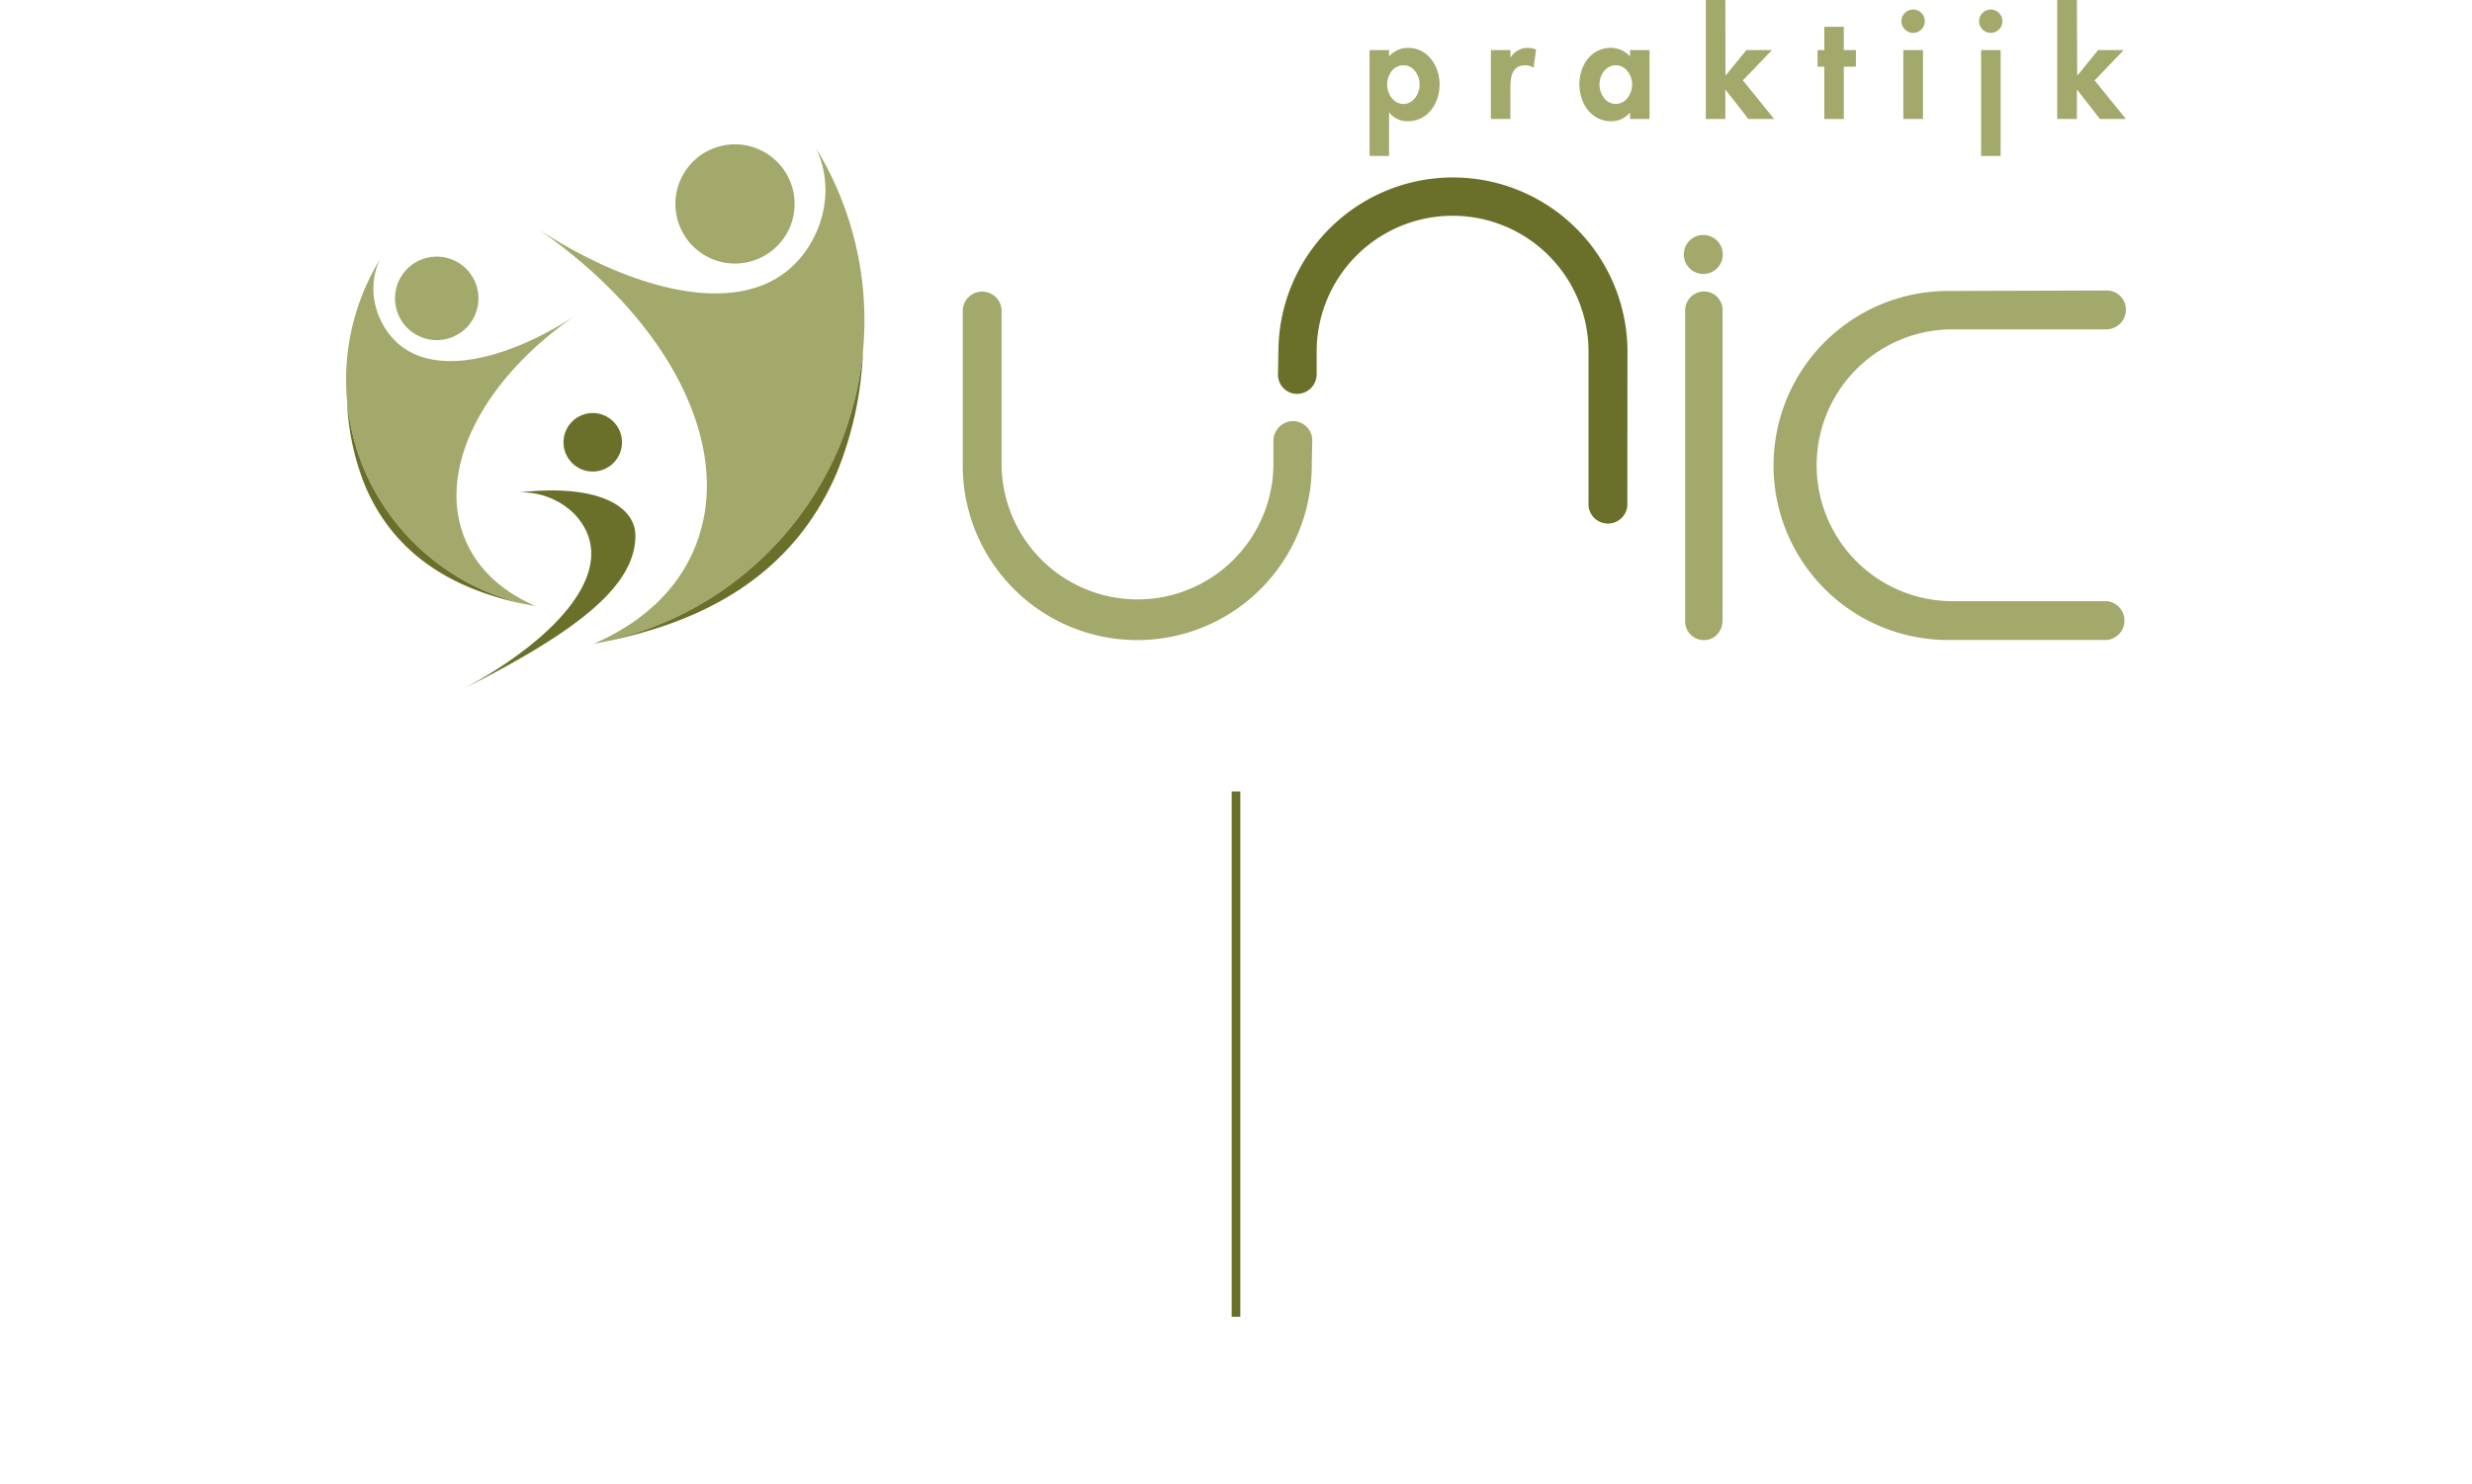 <?xml version="1.0" encoding="UTF-8"?> <svg xmlns="http://www.w3.org/2000/svg" id="Laag_1" data-name="Laag 1" viewBox="0 0 760.84 456.96"><defs><style>.cls-1{fill:#a3a86b;}.cls-2{fill:#6a7029;}</style></defs><title>logo-website-footer-svg</title><path class="cls-1" d="M112.16,144.68a71.18,71.18,0,0,1,4.72-64.74c-.08.17-.16.35-.23.52a21.23,21.23,0,0,0-1.54,11.21,22.85,22.85,0,0,0,1.51,5.71c9.23,21.59,37.35,14.83,60.24-.09-24.48,16.88-38.66,40.08-36.05,60a34,34,0,0,0,2.46,9c3.85,9.1,11.57,16,21.62,20.28A71.18,71.18,0,0,1,112.16,144.68Z"></path><path class="cls-2" d="M112.16,144.68a71.18,71.18,0,0,0,52.73,41.93c-22.63-4-42.56-14-52.39-36.77a77.25,77.25,0,0,1-5.68-26.42A71.28,71.28,0,0,0,112.16,144.68Z"></path><path class="cls-1" d="M129.64,103.76a12.84,12.84,0,1,1,16.69-7.12A12.8,12.8,0,0,1,129.64,103.76Z"></path><path class="cls-1" d="M258,138.24a101.67,101.67,0,0,0-6.74-92.48c.12.25.22.5.33.75a30.42,30.42,0,0,1,2.2,16,32.65,32.65,0,0,1-2.16,8.15c-13.19,30.84-53.36,21.18-86-.12,35,24.11,55.22,57.25,51.49,85.73a48.71,48.71,0,0,1-3.51,12.9c-5.51,13-16.53,22.81-30.89,29A101.65,101.65,0,0,0,258,138.24Z"></path><path class="cls-2" d="M258,138.24a101.65,101.65,0,0,1-75.33,59.9c32.33-5.77,60.8-20,74.84-52.52a110,110,0,0,0,8.12-37.75A102.09,102.09,0,0,1,258,138.24Z"></path><path class="cls-1" d="M233.06,79.79a18.34,18.34,0,1,0-23.85-10.17A18.31,18.31,0,0,0,233.06,79.79Z"></path><path class="cls-2" d="M159.77,151.58a23,23,0,0,1,17,6.62c15.73,16.72-6.63,39.15-33.94,53.72,34.8-17.57,52.72-31.53,52.73-47C195.61,156.08,184.52,148.77,159.77,151.58Z"></path><path class="cls-2" d="M191.44,136.15a9,9,0,1,1-9-9A9,9,0,0,1,191.44,136.15Z"></path><path class="cls-1" d="M600.32,197a53.72,53.72,0,1,1,0-107.43l47.95-.15a5.9,5.9,0,0,1,6.05,6.05,6.06,6.06,0,0,1-6.05,5.91H600.32a41.84,41.84,0,0,0,0,83.67h48.1a6,6,0,0,1,0,11.95Z"></path><path class="cls-1" d="M524.25,84.33a6,6,0,1,0-6-6A6,6,0,0,0,524.25,84.33Z"></path><path class="cls-1" d="M530.18,95.72a5.72,5.72,0,0,0-5.83-6,5.87,5.87,0,0,0-5.69,6v95.4a5.77,5.77,0,0,0,5.69,5.92c3.6,0,5.83-2.87,5.83-6.18Z"></path><path class="cls-1" d="M296.32,95.22a6,6,0,0,1,11.95,0v48.1a41.84,41.84,0,0,0,83.67,0v-7.63a6.06,6.06,0,0,1,5.9-6.05,5.91,5.91,0,0,1,6.05,6.05l-.15,7.63a53.71,53.71,0,1,1-107.42,0Z"></path><path class="cls-2" d="M500.87,155.71a6,6,0,0,1-11.95,0v-48.1a41.84,41.84,0,0,0-83.67,0v7.64a6.06,6.06,0,0,1-5.91,6,5.9,5.9,0,0,1-6-6l.14-7.64a53.72,53.72,0,0,1,107.43,0Z"></path><path class="cls-1" d="M427.53,17.37a7.77,7.77,0,0,1,5.87-2.64c6,0,9.68,5.62,9.68,11.19,0,5.79-3.54,11.4-9.81,11.4a7,7,0,0,1-5.66-2.67h-.08V48h-6V15.42h6ZM436.94,26c0-2.85-1.9-5.92-5-5.92s-5,3.07-5,5.92,1.9,6,5,6S436.94,28.86,436.94,26Z"></path><path class="cls-1" d="M464.89,17.63H465a6.06,6.06,0,0,1,5.27-2.9,7.12,7.12,0,0,1,2.51.52L472,20.87a4.28,4.28,0,0,0-2.5-.78c-4.2,0-4.63,3.71-4.63,7v9.54h-6V15.42h6Z"></path><path class="cls-1" d="M507.7,36.63h-6V34.69h-.08a7.36,7.36,0,0,1-5.75,2.63c-6.22,0-9.76-5.66-9.76-11.4s3.58-11.19,9.67-11.19a7.84,7.84,0,0,1,5.92,2.68v-2h6ZM502.35,26c0-2.85-2-5.92-5.06-5.92s-5,3.07-5,5.92,1.9,6,5,6S502.35,28.86,502.35,26Z"></path><path class="cls-1" d="M531.07,23.2h.09l6.35-7.78h7.86l-8.94,9.33,9.63,11.88h-7.95l-7-9h-.09v9h-6V0h6Z"></path><path class="cls-1" d="M567.49,36.63h-6V20.52h-2.07v-5.1h2.07V8.25h6v7.17h3.72v5.1h-3.72Z"></path><path class="cls-1" d="M592.42,6.52a3.59,3.59,0,1,1-3.59-3.58A3.58,3.58,0,0,1,592.42,6.52Zm-.56,30.11h-6.05V15.42h6.05Z"></path><path class="cls-1" d="M616.31,6.52a3.59,3.59,0,1,1-3.59-3.58A3.58,3.58,0,0,1,616.31,6.52ZM615.75,48h-6V15.42h6Z"></path><path class="cls-1" d="M639.33,23.2h.09l6.35-7.78h7.86l-8.94,9.33,9.63,11.88h-8l-7-9h-.09v9h-6.05V0h6.05Z"></path><rect class="cls-2" x="379.09" y="243.63" width="2.66" height="161.7"></rect></svg> 